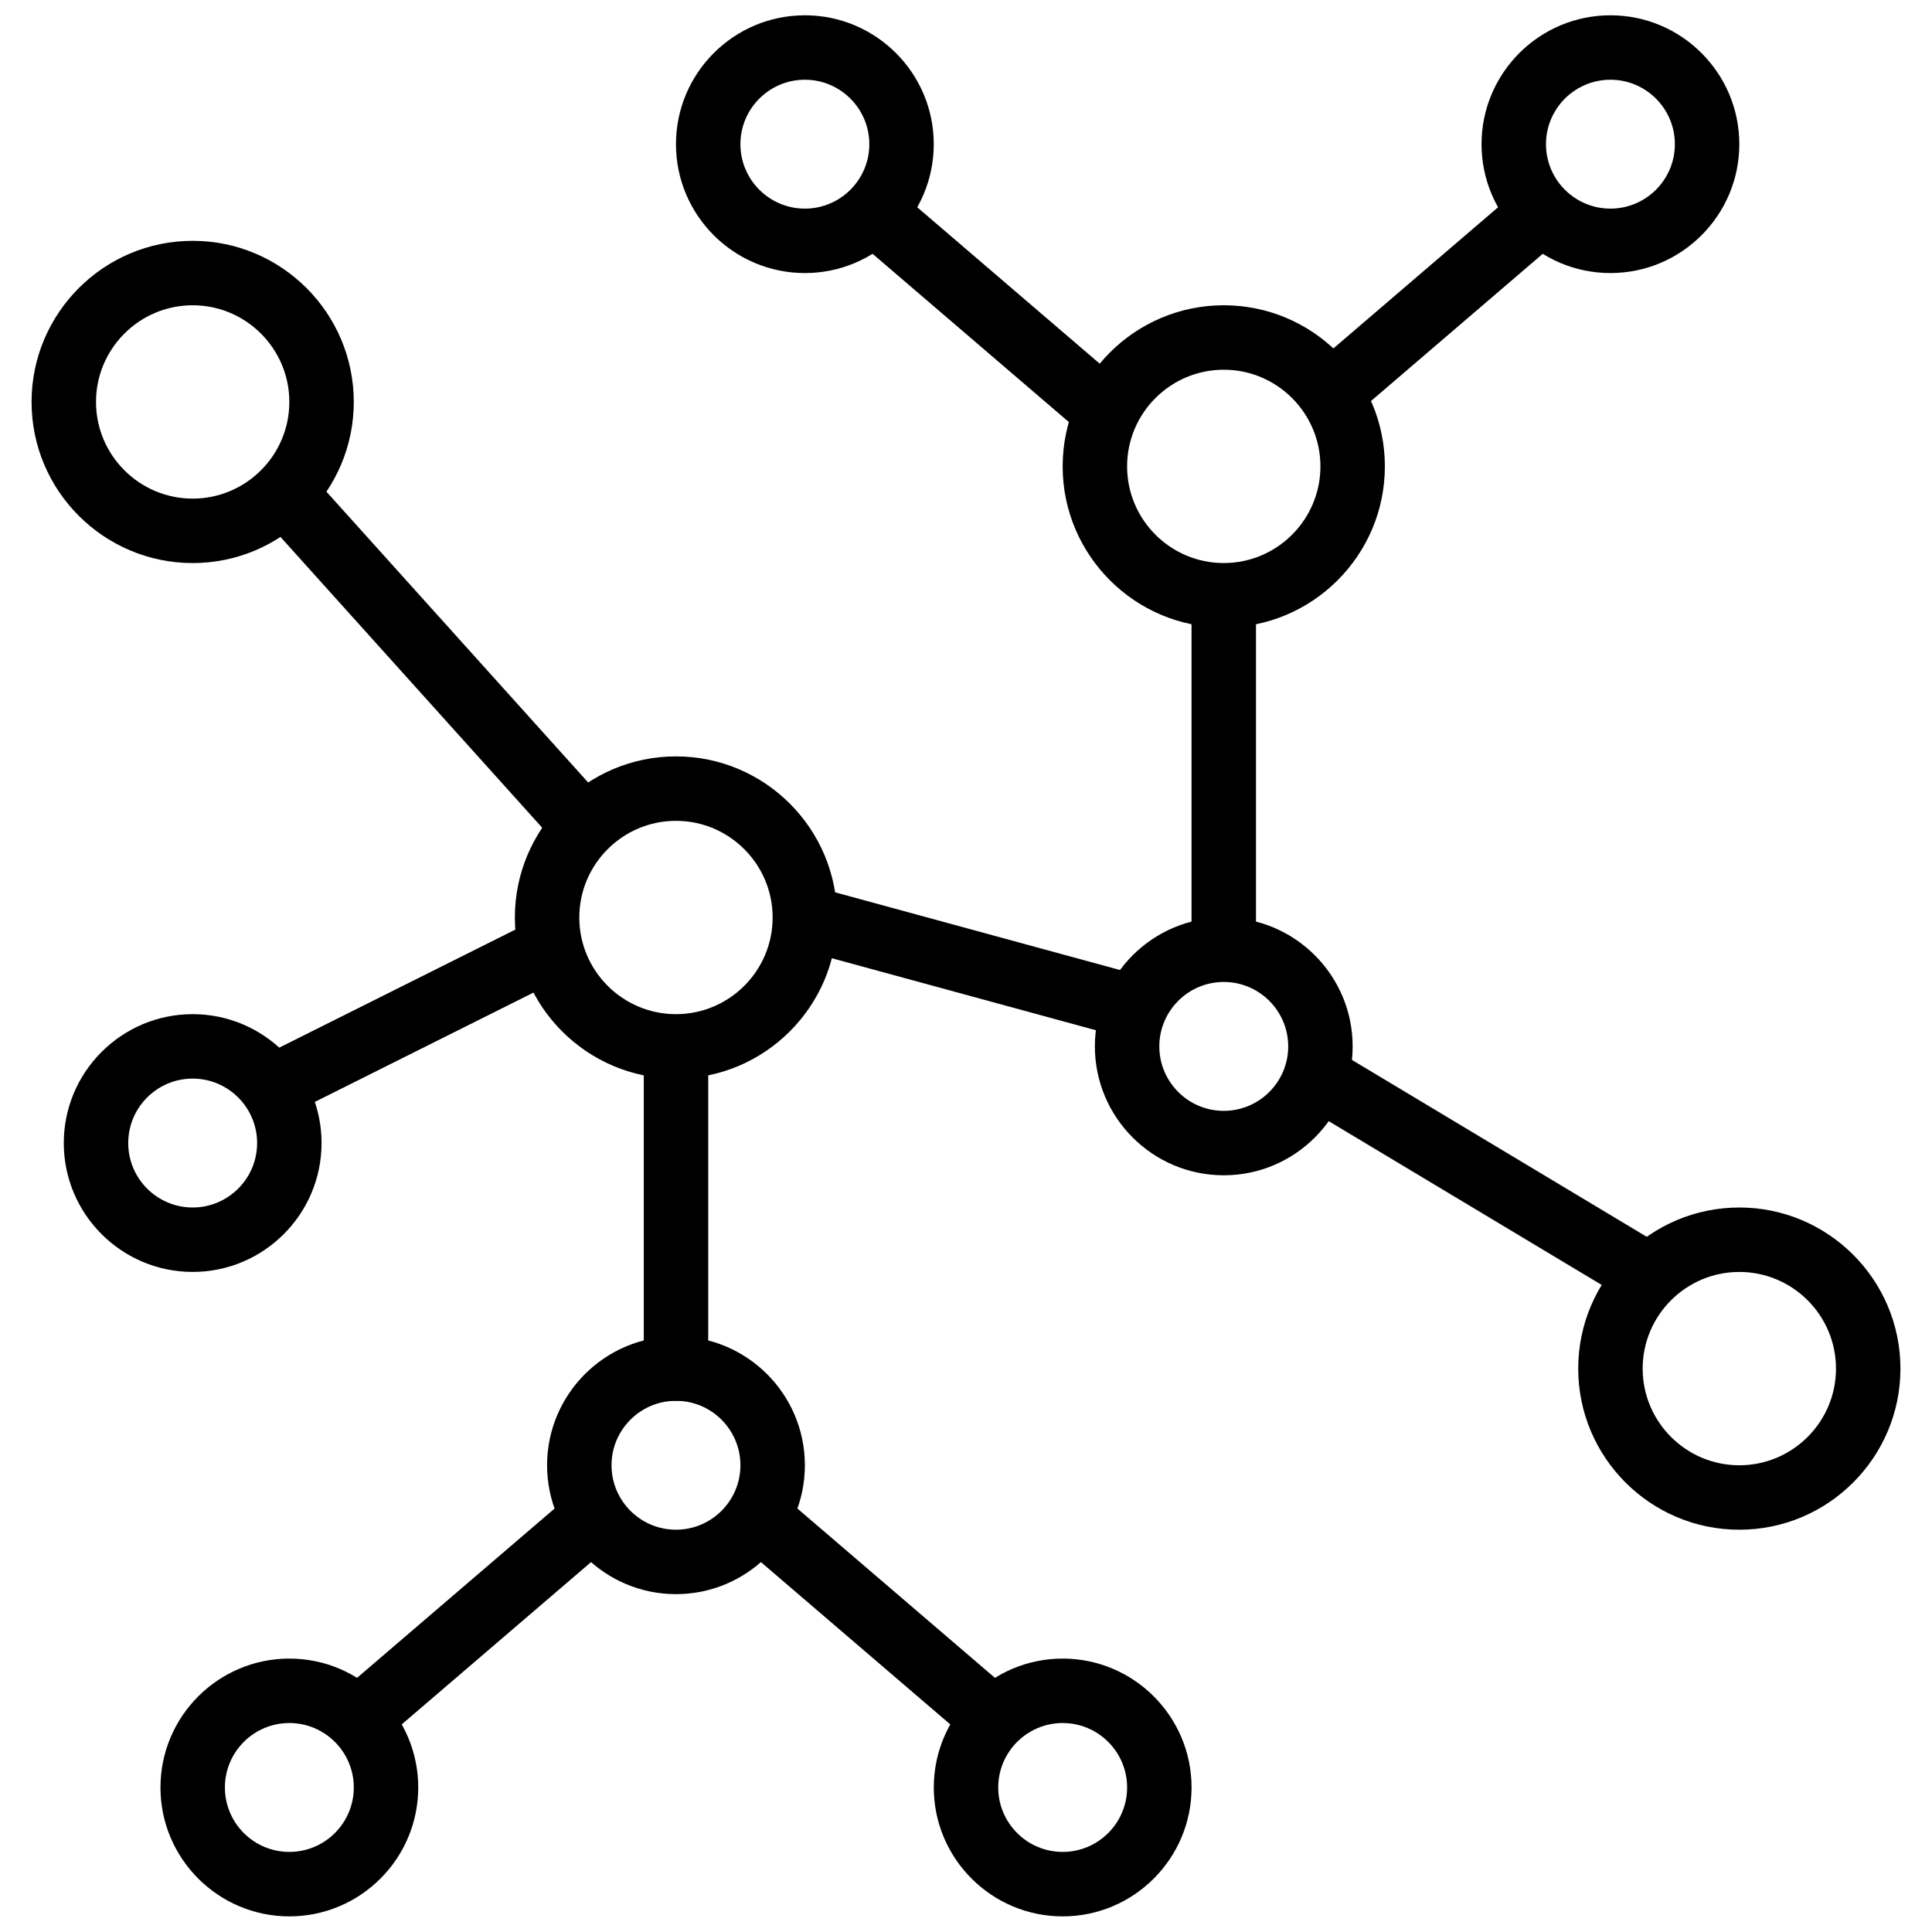 <?xml version="1.0" encoding="UTF-8"?>
<!-- Uploaded to: ICON Repo, www.svgrepo.com, Generator: ICON Repo Mixer Tools -->
<svg width="800px" height="800px" version="1.1" viewBox="144 144 512 512" xmlns="http://www.w3.org/2000/svg">
 <defs>
  <clipPath id="d">
   <path d="m323 148.09h69v68.906h-69z"/>
  </clipPath>
  <clipPath id="c">
   <path d="m536 148.09h69v68.906h-69z"/>
  </clipPath>
  <clipPath id="b">
   <path d="m391 583h69v68.902h-69z"/>
  </clipPath>
  <clipPath id="a">
   <path d="m186 583h69v68.902h-69z"/>
  </clipPath>
 </defs>
 <path d="m323.14 361.53c-14.121 0-25.617 11.492-25.617 25.617s11.496 25.617 25.617 25.617c14.125 0 25.617-11.492 25.617-25.617s-11.492-25.617-25.617-25.617m0 68.312c-23.539 0-42.695-19.152-42.695-42.695 0-23.543 19.156-42.695 42.695-42.695 23.543 0 42.699 19.152 42.699 42.695 0 23.543-19.156 42.695-42.699 42.695" fill-rule="evenodd"/>
 <path d="m468.31 241.98c-14.125 0-25.617 11.492-25.617 25.617 0 14.121 11.492 25.617 25.617 25.617 14.121 0 25.617-11.496 25.617-25.617 0-14.125-11.496-25.617-25.617-25.617m0 68.312c-23.543 0-42.695-19.156-42.695-42.695 0-23.543 19.152-42.699 42.695-42.699s42.695 19.156 42.695 42.699c0 23.539-19.152 42.695-42.695 42.695" fill-rule="evenodd"/>
 <path d="m604.94 481.08c-14.125 0-25.617 11.492-25.617 25.617s11.492 25.617 25.617 25.617 25.617-11.492 25.617-25.617-11.492-25.617-25.617-25.617m0 68.312c-23.543 0-42.695-19.152-42.695-42.695 0-23.543 19.152-42.695 42.695-42.695s42.695 19.152 42.695 42.695c0 23.543-19.152 42.695-42.695 42.695" fill-rule="evenodd"/>
 <path d="m195.06 224.9c-14.125 0-25.617 11.496-25.617 25.621 0 14.121 11.492 25.617 25.617 25.617s25.617-11.496 25.617-25.617c0-14.125-11.492-25.621-25.617-25.621m0 68.316c-23.543 0-42.695-19.156-42.695-42.695 0-23.543 19.152-42.699 42.695-42.699 23.543 0 42.695 19.156 42.695 42.699 0 23.539-19.152 42.695-42.695 42.695" fill-rule="evenodd"/>
 <path d="m323.14 515.23c-9.418 0-17.078 7.66-17.078 17.078s7.66 17.078 17.078 17.078c9.422 0 17.078-7.66 17.078-17.078s-7.656-17.078-17.078-17.078m0 51.234c-18.836 0-34.156-15.316-34.156-34.156 0-18.836 15.32-34.156 34.156-34.156 18.84 0 34.16 15.32 34.16 34.156 0 18.84-15.32 34.156-34.16 34.156" fill-rule="evenodd"/>
 <path d="m468.31 404.23c-9.418 0-17.078 7.66-17.078 17.078 0 9.418 7.66 17.078 17.078 17.078s17.078-7.66 17.078-17.078c0-9.418-7.66-17.078-17.078-17.078m0 51.234c-18.84 0-34.156-15.32-34.156-34.156 0-18.836 15.316-34.156 34.156-34.156 18.836 0 34.156 15.32 34.156 34.156 0 18.836-15.32 34.156-34.156 34.156" fill-rule="evenodd"/>
 <path d="m195.06 429.84c-9.418 0-17.078 7.66-17.078 17.078s7.66 17.078 17.078 17.078c9.418 0 17.078-7.66 17.078-17.078s-7.66-17.078-17.078-17.078m0 51.234c-18.836 0-34.156-15.32-34.156-34.156s15.32-34.156 34.156-34.156c18.836 0 34.156 15.32 34.156 34.156s-15.32 34.156-34.156 34.156" fill-rule="evenodd"/>
 <g clip-path="url(#d)">
  <path d="m357.3 165.13c-9.422 0-17.082 7.66-17.082 17.078 0 9.422 7.66 17.078 17.082 17.078 9.418 0 17.078-7.656 17.078-17.078 0-9.418-7.66-17.078-17.078-17.078m0 51.234c-18.84 0-34.16-15.316-34.16-34.156 0-18.836 15.32-34.156 34.16-34.156 18.836 0 34.156 15.32 34.156 34.156 0 18.84-15.32 34.156-34.156 34.156" fill-rule="evenodd"/>
 </g>
 <path d="m314.61 515.23h17.078v-93.93h-17.078z" fill-rule="evenodd"/>
 <path d="m459.77 395.69h17.078v-93.934h-17.078z" fill-rule="evenodd"/>
 <path d="m448.99 421-93.93-25.617 4.484-16.48 93.93 25.617z" fill-rule="evenodd"/>
 <path d="m291.18 367.24-76.852-85.391 12.688-11.426 76.852 85.391z" fill-rule="evenodd"/>
 <path d="m224.5 437.48-7.644-15.273 68.316-34.156 7.641 15.273z" fill-rule="evenodd"/>
 <path d="m428.6 257-59.773-51.234 11.109-12.961 59.773 51.234z" fill-rule="evenodd"/>
 <path d="m574.93 488.4-85.391-51.234 8.785-14.645 85.395 51.234z" fill-rule="evenodd"/>
 <g clip-path="url(#c)">
  <path d="m570.78 165.13c-9.418 0-17.078 7.66-17.078 17.078 0 9.422 7.66 17.078 17.078 17.078s17.078-7.656 17.078-17.078c0-9.418-7.66-17.078-17.078-17.078m0 51.234c-18.836 0-34.156-15.316-34.156-34.156 0-18.836 15.32-34.156 34.156-34.156s34.156 15.32 34.156 34.156c0 18.84-15.32 34.156-34.156 34.156" fill-rule="evenodd"/>
 </g>
 <path d="m499.48 257-11.109-12.961 59.773-51.234 11.109 12.961z" fill-rule="evenodd"/>
 <g clip-path="url(#b)">
  <path d="m425.62 600.62c-9.418 0-17.078 7.66-17.078 17.078 0 9.422 7.66 17.078 17.078 17.078 9.418 0 17.078-7.656 17.078-17.078 0-9.418-7.66-17.078-17.078-17.078m0 51.238c-18.84 0-34.156-15.32-34.156-34.16 0-18.836 15.316-34.156 34.156-34.156 18.836 0 34.156 15.32 34.156 34.156 0 18.84-15.32 34.16-34.156 34.16" fill-rule="evenodd"/>
 </g>
 <path d="m402.98 607.11-59.773-51.234 11.109-12.961 59.773 51.234z" fill-rule="evenodd"/>
 <g clip-path="url(#a)">
  <path d="m220.68 600.62c-9.418 0-17.078 7.66-17.078 17.078 0 9.422 7.66 17.078 17.078 17.078s17.078-7.656 17.078-17.078c0-9.418-7.66-17.078-17.078-17.078m0 51.238c-18.836 0-34.156-15.32-34.156-34.16 0-18.836 15.32-34.156 34.156-34.156 18.84 0 34.156 15.32 34.156 34.156 0 18.84-15.316 34.16-34.156 34.16" fill-rule="evenodd"/>
 </g>
 <path d="m243.31 607.11-11.109-12.961 59.773-51.234 11.109 12.961z" fill-rule="evenodd"/>
</svg>